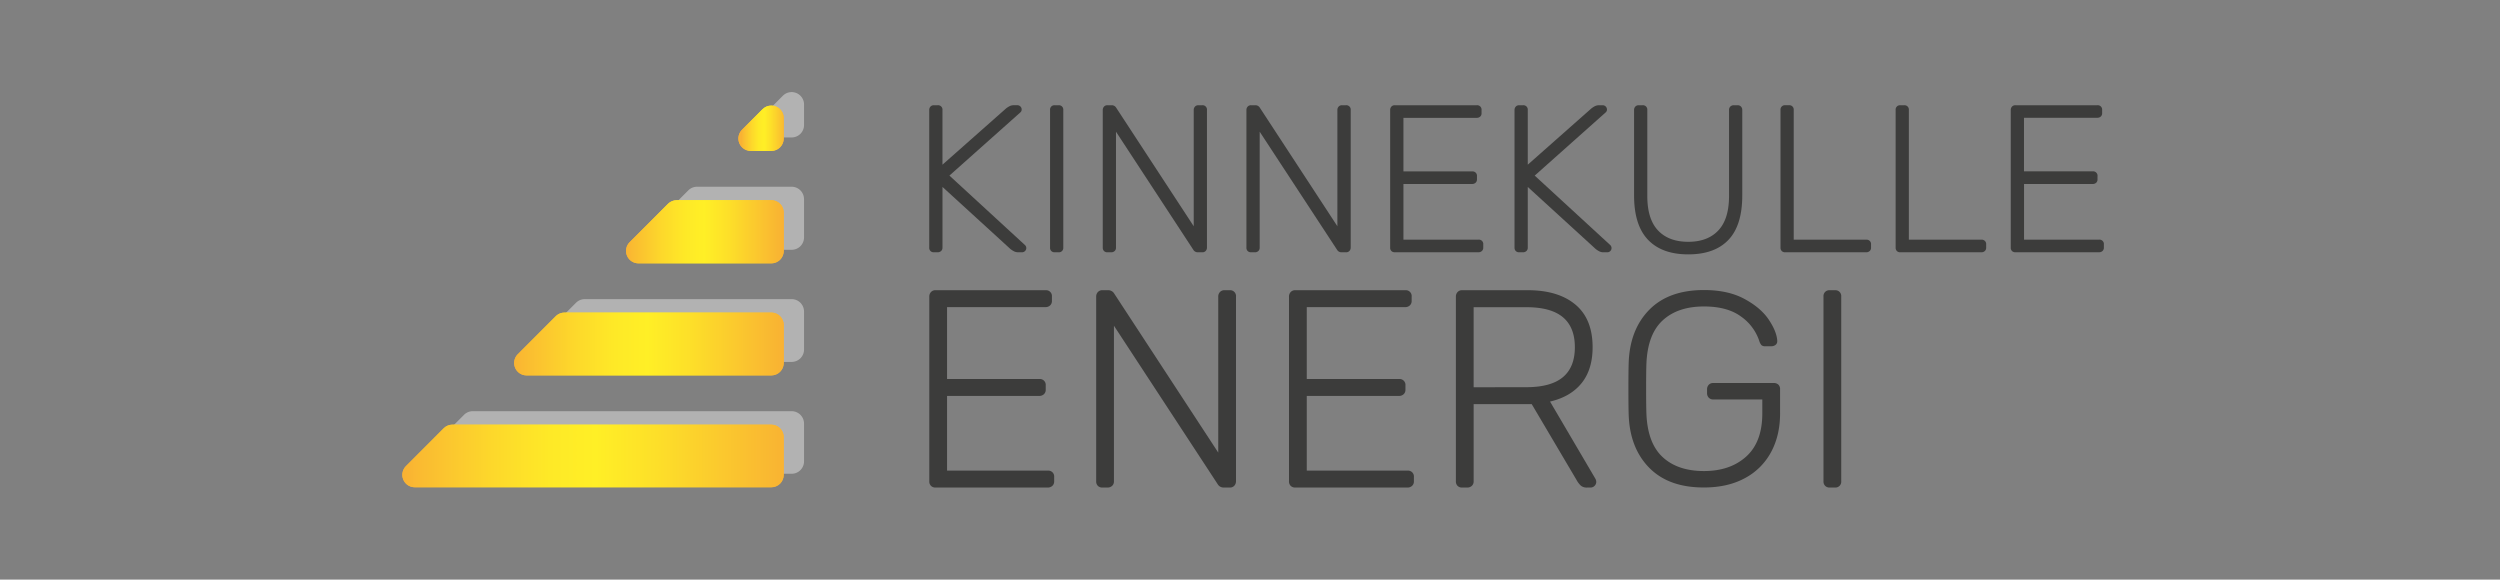 <svg id="Lager_1" data-name="Lager 1" xmlns="http://www.w3.org/2000/svg" xmlns:xlink="http://www.w3.org/1999/xlink" viewBox="0 0 1650.36 382.63"><rect x="0" y="0" width="1650.36" height="382.63" fill="#808080" stroke="none"/><defs><style>.cls-1{fill:none;}.cls-2{fill:#3c3c3b;}.cls-3{fill:#b2b2b2;}.cls-4{fill:url(#linear-gradient);}.cls-5{clip-path:url(#clip-path);}.cls-6{fill:url(#linear-gradient-2);}.cls-7{fill:url(#linear-gradient-3);}.cls-8{clip-path:url(#clip-path-2);}.cls-9{fill:url(#linear-gradient-4);}.cls-10{fill:url(#linear-gradient-5);}.cls-11{clip-path:url(#clip-path-3);}.cls-12{fill:url(#linear-gradient-6);}.cls-13{fill:url(#linear-gradient-7);}.cls-14{clip-path:url(#clip-path-4);}.cls-15{fill:url(#linear-gradient-8);}</style><linearGradient id="linear-gradient" x1="648.97" y1="-441.97" x2="676.39" y2="-441.97" gradientTransform="matrix(1, 0, 0, -1, -159.02, -357.3)" gradientUnits="userSpaceOnUse"><stop offset="0" stop-color="#f9b233"/><stop offset="0.05" stop-color="#fabc31"/><stop offset="0.23" stop-color="#fdd82b"/><stop offset="0.38" stop-color="#fee927"/><stop offset="0.5" stop-color="#ffef26"/><stop offset="0.66" stop-color="#fddf29"/><stop offset="0.97" stop-color="#f9b632"/><stop offset="1" stop-color="#f9b233"/></linearGradient><clipPath id="clip-path"><path class="cls-1" d="M503.384,72.1l-13.537,13.55a8.187,8.187,0,0,0,5.793,13.979h13.543a8.186,8.186,0,0,0,8.187-8.187V77.9a8.186,8.186,0,0,0-8.187-8.187h-.062a8.047,8.047,0,0,0-5.737,2.415"/></clipPath><linearGradient id="linear-gradient-2" x1="-230.771" y1="-1663.12" x2="-229.584" y2="-1663.12" gradientTransform="translate(6293.31 41912.128) scale(25.15)" xlink:href="#linear-gradient"/><linearGradient id="linear-gradient-3" x1="574.984" y1="-510.31" x2="676.39" y2="-510.31" xlink:href="#linear-gradient"/><clipPath id="clip-path-2"><path class="cls-1" d="M446.755,132.177a8.19,8.19,0,0,0-5.793,2.4l-25.244,25.244a8.188,8.188,0,0,0,5.779,14.021h87.686a8.186,8.186,0,0,0,8.187-8.187V140.364a8.186,8.186,0,0,0-8.187-8.187Z"/></clipPath><linearGradient id="linear-gradient-4" x1="-243.879" y1="-1689.861" x2="-242.691" y2="-1689.861" gradientTransform="translate(21742.612 147948.208) scale(87.46)" xlink:href="#linear-gradient"/><linearGradient id="linear-gradient-5" x1="501.087" y1="-584.388" x2="676.39" y2="-584.388" xlink:href="#linear-gradient"/><clipPath id="clip-path-3"><path class="cls-1" d="M372.667,206.36a8.187,8.187,0,0,0-5.8,2.4l-25.053,25.073a8.187,8.187,0,0,0,5.792,13.98H509.183a8.187,8.187,0,0,0,8.187-8.187V214.554a8.187,8.187,0,0,0-8.187-8.187h0Z"/></clipPath><linearGradient id="linear-gradient-6" x1="-246.087" y1="-1694.4" x2="-244.893" y2="-1694.4" gradientTransform="translate(37148.002 253675.428) scale(149.58)" xlink:href="#linear-gradient"/><linearGradient id="linear-gradient-7" x1="427.313" y1="-658.301" x2="676.39" y2="-658.301" xlink:href="#linear-gradient"/><clipPath id="clip-path-4"><path class="cls-1" d="M298.7,280.346a8.186,8.186,0,0,0-5.8,2.4l-24.9,24.931a8.187,8.187,0,0,0,5.792,13.979H509.169a8.186,8.186,0,0,0,8.187-8.187V288.54a8.186,8.186,0,0,0-8.187-8.187Z"/></clipPath><linearGradient id="linear-gradient-8" x1="-246.999" y1="-1696.315" x2="-245.805" y2="-1696.315" gradientTransform="translate(52526.573 359207.24) scale(211.58)" xlink:href="#linear-gradient"/></defs><title>Artboard 1</title><path class="cls-2" d="M614.253,165.717a3.009,3.009,0,0,1-.833-2.217V72.655a3.247,3.247,0,0,1,.833-2.285,2.869,2.869,0,0,1,2.217-.9h2.5a2.9,2.9,0,0,1,3.193,3.186v36.058L664.181,71.55a16.769,16.769,0,0,1,2.286-1.46,6.34,6.34,0,0,1,2.988-.635h2.225a2.846,2.846,0,0,1,2.77,2.77,2.464,2.464,0,0,1-.683,1.809l-47.015,41.877,49.929,45.91a2.7,2.7,0,0,1,.071,3.811l-.071.072a2.691,2.691,0,0,1-1.945.832h-2.36a6.323,6.323,0,0,1-2.982-.621,17.5,17.5,0,0,1-2.286-1.46L622.174,123.4v40.083a2.871,2.871,0,0,1-.9,2.218,3.269,3.269,0,0,1-2.292.832h-2.5A3.006,3.006,0,0,1,614.253,165.717Z"/><path class="cls-2" d="M694.017,165.717a3,3,0,0,1-.832-2.217V72.519a2.865,2.865,0,0,1,2.668-3.05,2.791,2.791,0,0,1,.388,0h2.634a2.867,2.867,0,0,1,3.05,2.669,3.027,3.027,0,0,1,0,.381V163.5a2.867,2.867,0,0,1-2.669,3.05,3.027,3.027,0,0,1-.381,0h-2.634A3.023,3.023,0,0,1,694.017,165.717Z"/><path class="cls-2" d="M728.813,165.717a3,3,0,0,1-.832-2.217V72.655a3.246,3.246,0,0,1,.832-2.285,2.892,2.892,0,0,1,2.224-.9h2.914a3.351,3.351,0,0,1,2.906,1.665l51.17,78.216V72.655a3.247,3.247,0,0,1,.833-2.285,2.892,2.892,0,0,1,2.224-.9h2.49a2.9,2.9,0,0,1,3.193,2.574,2.846,2.846,0,0,1,0,.612v90.708a3.249,3.249,0,0,1-.832,2.286,2.876,2.876,0,0,1-2.217.9h-3.05a3.351,3.351,0,0,1-2.913-1.665L736.714,86.942V163.5a2.873,2.873,0,0,1-.9,2.217,3.249,3.249,0,0,1-2.285.833h-2.5A3.024,3.024,0,0,1,728.813,165.717Z"/><path class="cls-2" d="M823.649,165.717a3.009,3.009,0,0,1-.833-2.217V72.655a3.247,3.247,0,0,1,.833-2.285,2.892,2.892,0,0,1,2.224-.9h2.907a3.358,3.358,0,0,1,2.913,1.665l51.17,78.216V72.655a3.247,3.247,0,0,1,.833-2.285,2.869,2.869,0,0,1,2.217-.9h2.552a2.9,2.9,0,0,1,3.193,3.186v90.708a3.249,3.249,0,0,1-.833,2.286,2.876,2.876,0,0,1-2.217.9h-3.057a3.351,3.351,0,0,1-2.906-1.665L831.577,86.942V163.5a2.869,2.869,0,0,1-.9,2.217,3.255,3.255,0,0,1-2.292.833h-2.49A3.024,3.024,0,0,1,823.649,165.717Z"/><path class="cls-2" d="M918.532,165.717a3.008,3.008,0,0,1-.832-2.217V72.655a3.246,3.246,0,0,1,.832-2.285,2.887,2.887,0,0,1,2.218-.9h54.09a2.9,2.9,0,0,1,3.193,2.574,2.846,2.846,0,0,1,0,.612V74.7a2.861,2.861,0,0,1-.873,2.258,3.235,3.235,0,0,1-2.292.833h-48.4v35.369h45.351a2.9,2.9,0,0,1,3.193,3.186V118.4a2.892,2.892,0,0,1-.908,2.224,3.246,3.246,0,0,1-2.285.832H926.467V158.2H975.98a2.9,2.9,0,0,1,3.186,3.193v2.08a2.871,2.871,0,0,1-.9,2.218,3.246,3.246,0,0,1-2.285.832h-55.2A3.012,3.012,0,0,1,918.532,165.717Z"/><path class="cls-2" d="M1000.637,165.717a3,3,0,0,1-.832-2.217V72.655a3.246,3.246,0,0,1,.832-2.285,2.869,2.869,0,0,1,2.217-.9h2.5a2.9,2.9,0,0,1,3.193,3.186v36.058l42.021-37.163a16.7,16.7,0,0,1,2.285-1.46,6.352,6.352,0,0,1,2.989-.621h2.217a2.845,2.845,0,0,1,2.77,2.77,2.459,2.459,0,0,1-.682,1.808l-47.016,41.878,49.929,45.91a2.777,2.777,0,0,1-1.944,4.715h-2.361a6.344,6.344,0,0,1-2.981-.621,17.5,17.5,0,0,1-2.286-1.46l-44.941-41.053V163.5a2.876,2.876,0,0,1-.9,2.217,3.272,3.272,0,0,1-2.292.833h-2.5A3.011,3.011,0,0,1,1000.637,165.717Z"/><path class="cls-2" d="M1087.941,158.3q-9.217-9.64-9.218-29.338V72.655a3.244,3.244,0,0,1,.826-2.285,2.892,2.892,0,0,1,2.224-.9h2.5a2.9,2.9,0,0,1,3.186,3.186v56.724q0,15.257,7.075,22.747t19.97,7.5q12.765,0,19.834-7.5t7.075-22.747V72.655a3.015,3.015,0,0,1,.9-2.354,3.212,3.212,0,0,1,2.285-.832h2.5a2.871,2.871,0,0,1,2.218.9,3.221,3.221,0,0,1,.832,2.285v56.308q0,19.835-9.149,29.406t-26.493,9.552Q1097.165,167.935,1087.941,158.3Z"/><path class="cls-2" d="M1176.22,165.717a2.982,2.982,0,0,1-.833-2.217V72.519a2.865,2.865,0,0,1,2.655-3.062,2.955,2.955,0,0,1,.388,0h2.634a2.867,2.867,0,0,1,3.05,2.669,3.027,3.027,0,0,1,0,.381v85.721h47.847a2.9,2.9,0,0,1,3.193,2.573,2.794,2.794,0,0,1,0,.62V163.5a2.872,2.872,0,0,1-.9,2.217,3.273,3.273,0,0,1-2.293.833H1178.43A2.992,2.992,0,0,1,1176.22,165.717Z"/><path class="cls-2" d="M1252.218,165.717a3,3,0,0,1-.832-2.217V72.519a2.865,2.865,0,0,1,2.668-3.05,3.027,3.027,0,0,1,.381,0h2.634a2.866,2.866,0,0,1,3.056,2.661,2.971,2.971,0,0,1,0,.389v85.707h47.847a2.9,2.9,0,0,1,3.187,2.58,2.855,2.855,0,0,1,0,.613V163.5a2.872,2.872,0,0,1-.9,2.217,3.249,3.249,0,0,1-2.286.833h-53.538A3.011,3.011,0,0,1,1252.218,165.717Z"/><path class="cls-2" d="M1328.216,165.717a3.008,3.008,0,0,1-.832-2.217V72.655a3.246,3.246,0,0,1,.832-2.285,2.887,2.887,0,0,1,2.218-.9h54.09a2.9,2.9,0,0,1,3.193,3.186V74.7a2.867,2.867,0,0,1-.9,2.218,3.237,3.237,0,0,1-2.293.832h-48.4v35.369h45.35a2.886,2.886,0,0,1,3.187,2.551,2.931,2.931,0,0,1,0,.635v2.047a2.891,2.891,0,0,1-.867,2.272,3.248,3.248,0,0,1-2.285.832h-45.351v36.747h49.512a2.9,2.9,0,0,1,3.187,3.193v2.081a2.875,2.875,0,0,1-.9,2.218,3.249,3.249,0,0,1-2.286.832h-55.2A3.013,3.013,0,0,1,1328.216,165.717Z"/><path class="cls-2" d="M614.587,320.736a4.018,4.018,0,0,1-1.119-2.974v-121.9a4.354,4.354,0,0,1,1.119-3.07,3.856,3.856,0,0,1,2.975-1.215h72.58a3.9,3.9,0,0,1,4.278,4.285v2.79a3.856,3.856,0,0,1-1.208,2.975,4.345,4.345,0,0,1-3.07,1.119H625.19V250.2h60.858a3.894,3.894,0,0,1,4.278,4.285v2.79a3.856,3.856,0,0,1-1.208,2.975,4.378,4.378,0,0,1-3.07,1.119H625.19v49.314h66.439a3.888,3.888,0,0,1,4.278,4.285v2.791a3.854,3.854,0,0,1-1.208,2.974,4.358,4.358,0,0,1-3.07,1.119H617.562A4.018,4.018,0,0,1,614.587,320.736Z"/><path class="cls-2" d="M724.754,320.736a4.014,4.014,0,0,1-1.119-2.974v-121.9a4.349,4.349,0,0,1,1.119-3.07,3.853,3.853,0,0,1,2.974-1.215h3.91a4.529,4.529,0,0,1,3.909,2.238l68.671,104.954V195.867a4.342,4.342,0,0,1,1.112-3.07,3.879,3.879,0,0,1,2.981-1.215h3.35a3.888,3.888,0,0,1,4.278,4.285v121.7a4.342,4.342,0,0,1-1.112,3.07,3.853,3.853,0,0,1-2.981,1.214h-4.094a4.511,4.511,0,0,1-3.91-2.238L735.363,215.032V317.761a3.853,3.853,0,0,1-1.215,2.975,4.349,4.349,0,0,1-3.07,1.119h-3.35A4.014,4.014,0,0,1,724.754,320.736Z"/><path class="cls-2" d="M852.045,320.736a3.989,3.989,0,0,1-1.119-2.974v-121.9a4.318,4.318,0,0,1,1.119-3.07,3.855,3.855,0,0,1,2.988-1.215h72.58a3.894,3.894,0,0,1,4.278,4.285v2.79a3.856,3.856,0,0,1-1.207,2.975,4.347,4.347,0,0,1-3.071,1.119H862.661V250.2h60.852a3.9,3.9,0,0,1,4.285,4.285v2.79a3.856,3.856,0,0,1-1.208,2.975,4.377,4.377,0,0,1-3.077,1.119H862.661v49.314H929.1a3.9,3.9,0,0,1,4.278,4.285v2.791a3.854,3.854,0,0,1-1.208,2.974,4.37,4.37,0,0,1-3.07,1.119H855.033A4.013,4.013,0,0,1,852.045,320.736Z"/><path class="cls-2" d="M962.211,320.736a4.022,4.022,0,0,1-1.119-2.974v-121.9a4.358,4.358,0,0,1,1.119-3.07,3.856,3.856,0,0,1,2.975-1.215h43.359q20.1,0,31.452,9.5t11.353,28.1q0,14.7-7.259,23.73t-20.844,12.185l29.966,50.993a4.675,4.675,0,0,1,.559,2.047,3.826,3.826,0,0,1-3.725,3.725h-2.231a6.227,6.227,0,0,1-4.189-1.214,14.829,14.829,0,0,1-2.886-3.814l-29.59-50.059H972.814v50.993a3.856,3.856,0,0,1-1.208,2.975,4.349,4.349,0,0,1-3.07,1.119h-3.35A4.018,4.018,0,0,1,962.211,320.736Zm45.406-65.136q16.189,0,24.1-6.6t7.915-19.786q0-13.208-7.915-19.82t-24.1-6.6h-34.8v52.849Z"/><path class="cls-2" d="M1088.752,308.817q-12.832-13.038-13.584-34.953-.183-5.424-.184-17.2t.184-17.2q.752-21.907,13.584-34.953t36.106-13.038q15.816,0,26.609,5.8t16.1,13.646q5.3,7.873,5.676,14.027v.369a2.9,2.9,0,0,1-1.119,2.354,4.3,4.3,0,0,1-2.79.9h-4.094a3.413,3.413,0,0,1-2.422-.723,7.715,7.715,0,0,1-1.488-2.9,32.087,32.087,0,0,0-12.185-16.115q-9.019-6.522-24.289-6.516-17.308,0-27.291,9.231t-10.7,28.792q-.19,5.459-.191,16.3t.191,16.3q.738,19.561,10.7,28.792t27.291,9.231q17.31,0,27.912-9.592t10.609-28.431V263.7H1131a3.9,3.9,0,0,1-2.975-1.173,4.179,4.179,0,0,1-1.119-2.989V257a4.176,4.176,0,0,1,1.119-2.988,3.9,3.9,0,0,1,2.975-1.173h39.824a4.36,4.36,0,0,1,3.166,1.084,4.1,4.1,0,0,1,1.119,3.077v15.938q0,14.492-5.957,25.531a41.856,41.856,0,0,1-17.309,17.2q-11.346,6.141-26.984,6.14Q1101.6,321.855,1088.752,308.817Z"/><path class="cls-2" d="M1204.875,320.736a4.011,4.011,0,0,1-1.112-2.974V195.676a3.841,3.841,0,0,1,4.094-4.094h3.534a3.848,3.848,0,0,1,4.093,3.586,3.589,3.589,0,0,1,0,.508V317.755a3.847,3.847,0,0,1-3.585,4.093,3.914,3.914,0,0,1-.508,0h-3.534A4.031,4.031,0,0,1,1204.875,320.736Z"/><path class="cls-3" d="M530.784,69v13.55a8.188,8.188,0,0,1-8.188,8.188H509.053a8.188,8.188,0,0,1-5.792-13.98L516.8,63.206a8.188,8.188,0,0,1,13.987,5.786"/><path class="cls-3" d="M530.784,131.474v25.244a8.187,8.187,0,0,1-8.188,8.187H434.911a8.187,8.187,0,0,1-5.793-13.986l25.244-25.244a8.187,8.187,0,0,1,5.793-2.4h62.421a8.187,8.187,0,0,1,8.187,8.187"/><path class="cls-3" d="M530.784,205.657v25.074a8.187,8.187,0,0,1-8.188,8.187H360.987a8.188,8.188,0,0,1-5.8-13.98l25.06-25.066a8.187,8.187,0,0,1,5.793-2.4H522.59a8.188,8.188,0,0,1,8.187,8.187"/><path class="cls-3" d="M312.1,271.449H522.59a8.187,8.187,0,0,1,8.187,8.187v24.93a8.188,8.188,0,0,1-8.187,8.188H287.206a8.188,8.188,0,0,1-5.8-13.98l24.91-24.93a8.187,8.187,0,0,1,5.793-2.4"/><path class="cls-4" d="M503.384,72.1l-13.537,13.55a8.187,8.187,0,0,0,5.793,13.979h13.543a8.186,8.186,0,0,0,8.187-8.187V77.9a8.186,8.186,0,0,0-8.187-8.187h-.062a8.047,8.047,0,0,0-5.737,2.415"/><g class="cls-5"><rect class="cls-6" x="484.696" y="69.687" width="32.681" height="29.945"/></g><path class="cls-7" d="M446.755,132.177a8.19,8.19,0,0,0-5.793,2.4l-25.244,25.244a8.188,8.188,0,0,0,5.779,14.021h87.686a8.186,8.186,0,0,0,8.187-8.187V140.364a8.186,8.186,0,0,0-8.187-8.187Z"/><g class="cls-8"><rect class="cls-9" x="410.547" y="132.177" width="106.823" height="41.653"/></g><path class="cls-10" d="M372.667,206.36a8.187,8.187,0,0,0-5.8,2.4l-25.053,25.073a8.187,8.187,0,0,0,5.792,13.98H509.183a8.187,8.187,0,0,0,8.187-8.187V214.554a8.187,8.187,0,0,0-8.187-8.187h0Z"/><g class="cls-11"><rect class="cls-12" x="336.623" y="206.36" width="180.747" height="41.455"/></g><path class="cls-13" d="M298.7,280.346a8.186,8.186,0,0,0-5.8,2.4l-24.9,24.931a8.187,8.187,0,0,0,5.792,13.979H509.169a8.186,8.186,0,0,0,8.187-8.187V288.54a8.186,8.186,0,0,0-8.187-8.187Z"/><g class="cls-14"><rect class="cls-15" x="262.835" y="280.346" width="254.535" height="41.312"/></g></svg>
